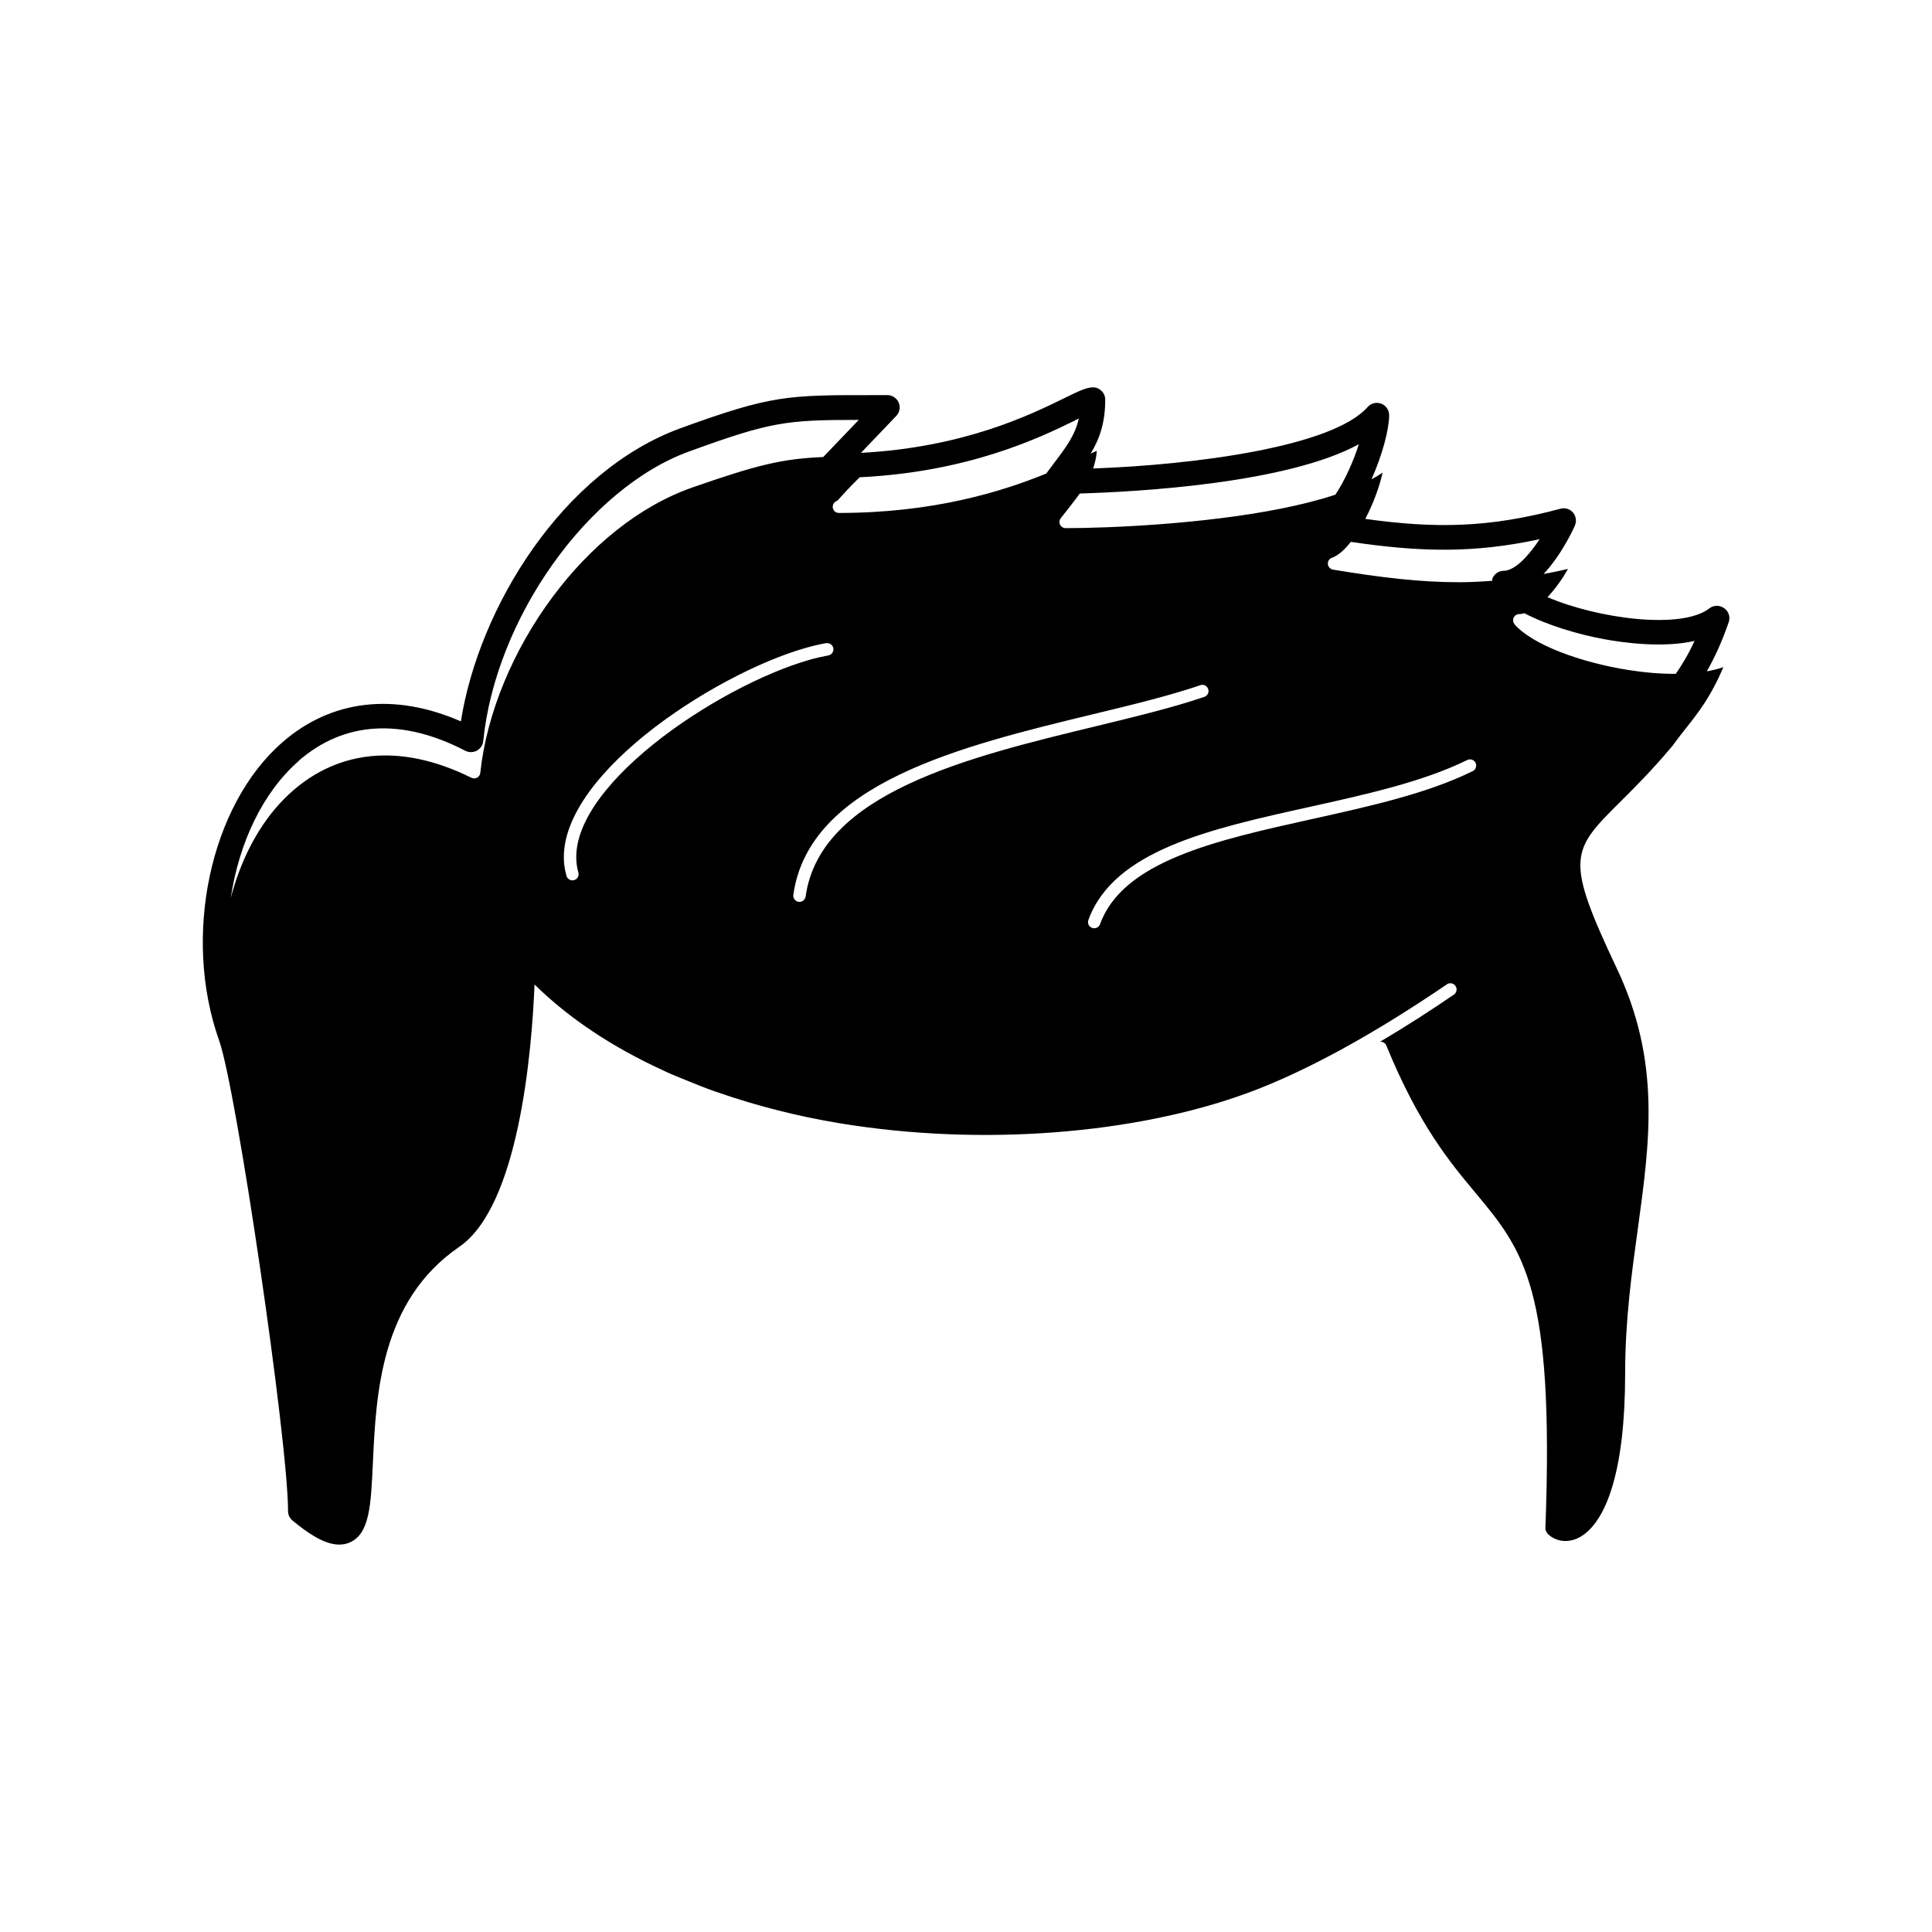 <?xml version="1.0" encoding="UTF-8"?>
<svg width="512pt" height="512pt" version="1.1" viewBox="0 0 512 512" xmlns="http://www.w3.org/2000/svg">
 <path d="m456.88 161.16c-1.18-0.84-2.762-0.82-3.898 0.078-7.359 5.699-29.559 2.719-42.879-2.981 2.141-2.281 4.039-5 5.441-7.481-2.219 0.52-4.359 0.941-6.481 1.34 4.699-5 7.801-11.68 8.301-12.84 0.5-1.141 0.301-2.481-0.5-3.441-0.82-0.961-2.121-1.359-3.32-1.02-19.082 5.121-33.238 5.262-51.723 2.699 2.141-4.121 3.801-8.641 4.578-12.262-0.898 0.621-1.879 1.219-2.941 1.781 2.898-6.481 4.68-13.34 4.68-17 0-1.359-0.84-2.578-2.102-3.059-1.262-0.48-2.699-0.121-3.602 0.898-9.359 10.602-46.102 15.32-72.738 16.281 0.48-1.422 0.84-2.941 0.98-4.68-0.461 0.199-1.02 0.441-1.621 0.719 2.359-3.961 3.84-8.141 3.84-14.281 0-0.898-0.359-1.738-1.02-2.359-0.641-0.621-1.52-0.941-2.398-0.898-1.738 0.078-3.801 1.078-7.5 2.898-8.879 4.359-26.559 13.02-53.801 14.461 0.559-0.602 1.18-1.238 1.859-1.961 2.461-2.578 7.379-7.699 7.519-7.859 0.879-0.961 1.121-2.34 0.602-3.519-0.52-1.18-1.699-1.961-2.981-1.961h-3.578c-22.922-0.02-27.059-0.02-51.16 8.738-31.301 11.379-53.539 47.48-58.301 77.723-17.641-7.699-34.301-5.781-47.301 5.539-19.199 16.738-26.559 51.461-16.762 79.043 4.602 12.961 18.262 106.2 18.262 124.7 0 0.98 0.441 1.898 1.199 2.519 3.941 3.238 8.359 6.359 12.379 6.359 0.961 0 1.898-0.18 2.801-0.578 5.238-2.32 5.578-9.781 6.102-21.059 0.84-18.121 1.961-42.922 22.898-57.281 15.82-10.859 19.219-51.859 19.941-69.52 9.18 9.039 20.762 16.68 34.16 22.801 0.34 0.16 0.66 0.34 1 0.48 1.859 0.84 3.801 1.602 5.719 2.379 2.238 0.922 4.481 1.82 6.801 2.641 0.301 0.102 0.621 0.199 0.922 0.301 10.262 3.578 21.141 6.34 32.301 8.18 37.82 6.242 78.617 2.781 108.1-8.039 8.078-2.961 16.48-6.981 24.68-11.441 9.898-5.398 19.559-11.52 28.102-17.34 0.738-0.52 1.762-0.32 2.281 0.441 0.52 0.738 0.32 1.762-0.422 2.281-6.039 4.141-12.68 8.418-19.578 12.5 0.699-0.059 1.398 0.32 1.68 1.02 8.602 21.02 16.781 30.82 23.582 38.98 12.82 15.379 20.961 25.121 18.559 88.961-0.039 0.961 1.039 2.141 2.699 2.82 1.039 0.441 2.301 0.641 3.68 0.441 1.398-0.199 2.898-0.84 4.398-2.078 5.34-4.461 10.359-16.199 10.359-42.34 0-13.898 1.719-26.379 3.359-38.242 3.219-23.398 6.102-44.34-5.578-69.02-13.898-29.379-12.121-31.16 1.078-44.281 3.66-3.641 8.281-8.238 13.719-14.719 1.18-1.66 2.398-3.199 3.602-4.719 3.281-4.16 6.539-8.281 9.84-16.102-1.32 0.48-2.801 0.82-4.379 1.102 1.922-3.34 3.859-7.441 5.801-13 0.48-1.359 0-2.879-1.18-3.719zm-48.859-18.281c-3.019 4.641-6.699 8.379-9.48 8.379-1.262 0-2.422 0.738-2.961 1.879-0.121 0.238-0.078 0.52-0.121 0.781-2.961 0.219-5.898 0.379-8.84 0.379-10.32 0-20.801-1.262-33.359-3.34-0.578-0.102-1.078-0.5-1.281-1.078-0.301-0.859 0.16-1.781 1.02-2.078 1.68-0.578 3.379-2.16 4.981-4.199 18.102 2.68 32.48 3.102 50.039-0.719zm-47.898-25.199c-1.441 4.578-3.762 9.719-6.242 13.422-4.422 1.461-9.34 2.68-14.539 3.719-20.699 4.102-45.621 5.141-56.941 5.141-0.359 0-0.699-0.121-1-0.34-0.719-0.559-0.84-1.578-0.281-2.301l1.84-2.34c1.18-1.5 2.238-2.879 3.199-4.199 15.461-0.461 54.957-2.66 73.98-13.078zm-141.18 52.781c0.898-0.16 1.738 0.441 1.898 1.34 0.16 0.898-0.441 1.738-1.34 1.898-1.539 0.281-3.219 0.66-4.981 1.16-12.141 3.461-28.559 12.039-41.48 22.461-12.66 10.219-21.898 22.141-20.102 32.441 0.078 0.5 0.199 0.98 0.34 1.461 0.238 0.879-0.262 1.781-1.141 2.019-0.879 0.238-1.781-0.262-2.019-1.141-0.16-0.602-0.301-1.199-0.422-1.801-2.039-11.68 7.781-24.641 21.281-35.559 13.262-10.699 30.121-19.52 42.621-23.059 1.879-0.539 3.66-0.941 5.301-1.238zm-5.461 67.137c-0.121 0.898-0.961 1.52-1.84 1.398-0.898-0.121-1.52-0.961-1.398-1.84 4.121-29.66 44.66-39.461 79.258-47.84 10.5-2.539 20.461-4.941 28.602-7.738 0.859-0.301 1.781 0.16 2.078 1.02 0.301 0.859-0.16 1.781-1.02 2.078-8.238 2.82-18.281 5.238-28.879 7.82-33.602 8.121-72.98 17.66-76.781 45.102zm71.363-126.18c0.34-0.16 0.68-0.34 1.039-0.5-0.961 4.441-3.359 7.602-6.941 12.34-0.539 0.719-1.102 1.461-1.68 2.238-11.801 4.82-29.941 10.441-54.957 10.441-0.68 0-1.32-0.422-1.539-1.102-0.301-0.859 0.16-1.781 1.02-2.078 0.262-0.102 1.762-1.98 4.34-4.578l1.699-1.699c28.879-1.398 47.68-10.461 57.043-15.039zm-205.7 90.219c12.02-10.48 27.301-11.422 44.16-2.68 0.961 0.5 2.102 0.48 3.059-0.02 0.961-0.52 1.578-1.461 1.699-2.539 3.262-32.582 27.781-67.043 54.621-76.781 21.602-7.84 25.539-8.34 44.898-8.34-3.941 4.102-8.719 9.102-9.418 9.84-10.941 0.461-17.539 2.102-34.539 8.02-14.379 5-27.281 15.762-37.141 29-10.52 14.121-17.539 30.98-19.199 46.66-0.02 0.199-0.078 0.398-0.16 0.578-0.398 0.82-1.379 1.141-2.199 0.738-9.898-4.898-18.879-6.539-26.82-5.699-9.68 1.02-17.84 5.762-24.16 12.738-6.019 6.641-10.32 15.359-12.801 24.859 2.18-14.582 8.441-28 18.039-36.359zm311.14 2.719c-12.02 5.941-27.398 9.34-42.559 12.699-25.359 5.621-50.121 11.102-56.203 27.859-0.301 0.859-1.238 1.301-2.102 0.98-0.859-0.301-1.301-1.238-0.98-2.102 6.699-18.461 32.34-24.141 58.578-29.941 14.961-3.32 30.141-6.68 41.82-12.441 0.82-0.398 1.801-0.059 2.199 0.738 0.398 0.82 0.059 1.801-0.738 2.199zm11.199-38.801c-0.32-0.301-0.5-0.719-0.5-1.18 0-0.898 0.738-1.641 1.641-1.641 0.441 0 0.898-0.102 1.359-0.219 6.242 3.262 14.262 5.602 21.16 6.879 5.019 0.922 15.461 2.379 23.922 0.461-1.66 3.621-3.301 6.301-4.961 8.719-4.019 0.02-8.301-0.34-12.602-1.02-12.621-2-25.281-6.66-30.039-12z"/>
</svg>
